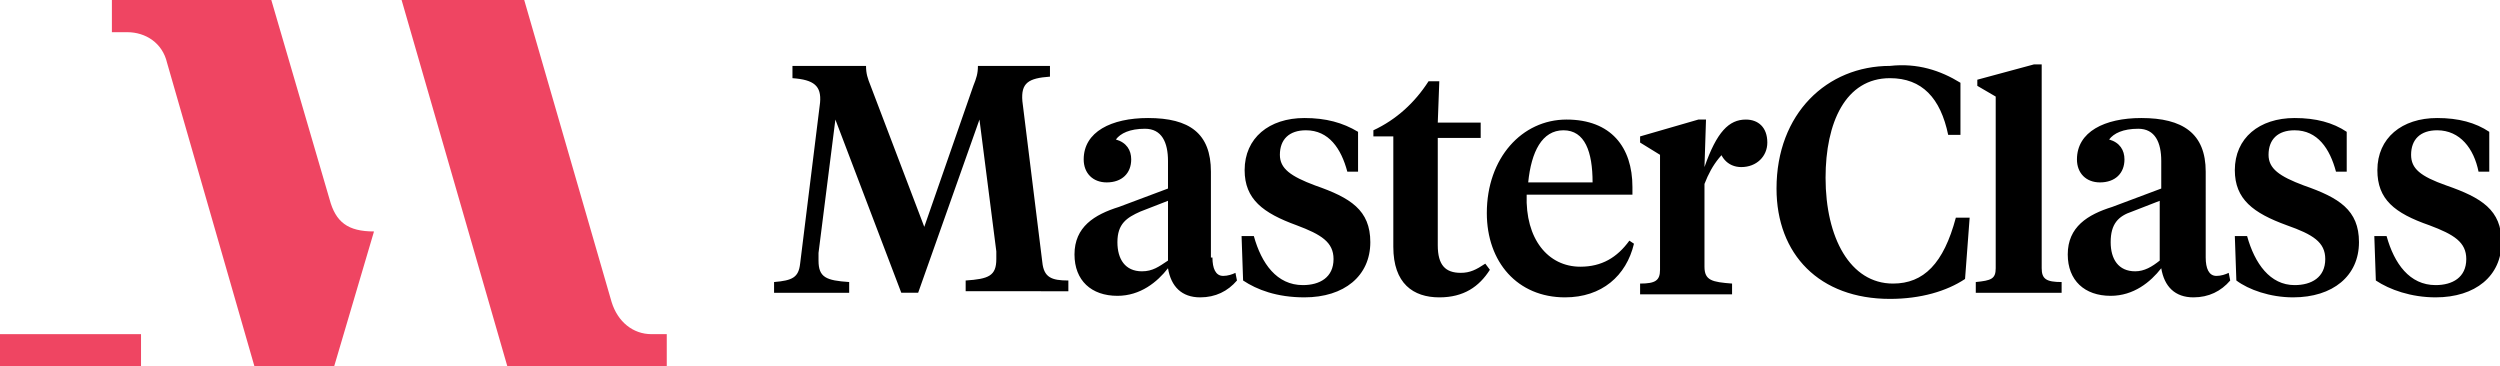 <?xml version="1.0" encoding="utf-8"?>
<svg xmlns="http://www.w3.org/2000/svg" enable-background="new 0 0 163.1 23.9" id="Layer_1" version="1.0" viewBox="0 0 163.1 23.9" x="0px" y="0px">
<g>
	<path d="M21.5,13L17.7,0H7.3v2.1h1c1.2,0,2.3,0.7,2.6,2l5.7,19.8h5.2l2.6-8.8l0,0C22.7,15.1,21.9,14.5,21.5,13z" fill="#EF4562"/>
	<path d="M42.5,21.8c-1.2,0-2.2-0.8-2.6-2.1L34.2,0h-8l6.9,23.9h10.4v-2.1H42.5z" fill="#EF4562"/>
	<path d="M0,21.8v2.1h9.2v0v-2.1v0H0z" fill="#EF4562"/>
</g>
<path d="M63.9,7.8l-4,11.3h-1.1L54.5,7.8l-1.1,8.7c0,0.2,0,0.4,0,0.5c0,1.1,0.5,1.3,2,1.4v0.7h-4.9v-0.7c1.2-0.1,1.6-0.3,1.7-1.2&#xA;	l1.3-10.5c0.1-1.1-0.4-1.5-1.8-1.6V4.3h4.8c0,0.5,0.1,0.8,0.3,1.3l3.5,9.2l3.2-9.2c0.2-0.5,0.3-0.8,0.3-1.3h4.7v0.7&#xA;	c-1.4,0.1-1.9,0.4-1.8,1.6l1.3,10.5c0.1,1,0.6,1.2,1.7,1.2v0.7H63v-0.7c1.5-0.1,2-0.3,2-1.4c0-0.1,0-0.3,0-0.5L63.9,7.8z M79.1,16.8&#xA;	c0,0.7,0.2,1.2,0.7,1.2c0.3,0,0.6-0.1,0.8-0.2l0.1,0.5c-0.6,0.7-1.4,1.1-2.4,1.1c-1.2,0-1.9-0.7-2.1-1.9c-0.7,0.9-1.8,1.8-3.3,1.8&#xA;	c-1.7,0-2.8-1-2.8-2.7c0-1.8,1.3-2.6,2.9-3.1l3.2-1.2v-1.8c0-1.2-0.4-2.1-1.5-2.1c-1,0-1.6,0.3-1.9,0.7c0.7,0.2,1,0.7,1,1.3&#xA;	c0,0.9-0.6,1.5-1.6,1.5c-0.9,0-1.5-0.6-1.5-1.5c0-1.8,1.8-2.7,4.2-2.7c2.7,0,4.1,1,4.1,3.5V16.8z M76.2,17v-3.9l-1.8,0.7&#xA;	c-0.9,0.4-1.5,0.8-1.5,2c0,1.1,0.5,1.9,1.6,1.9C75.2,17.7,75.6,17.4,76.2,17z M81.1,18.3L81,15.4h0.8c0.5,1.8,1.5,3.2,3.2,3.2&#xA;	c1.1,0,2-0.5,2-1.7c0-1.1-0.8-1.6-2.4-2.2c-2.2-0.8-3.4-1.7-3.4-3.6c0-2.1,1.6-3.4,3.9-3.4c1.4,0,2.5,0.3,3.5,0.9v2.6h-0.7&#xA;	c-0.4-1.5-1.2-2.7-2.7-2.7c-1.1,0-1.7,0.6-1.7,1.6c0,0.9,0.7,1.4,2.3,2c2.3,0.8,3.6,1.6,3.6,3.7c0,2.2-1.7,3.6-4.3,3.6&#xA;	C83.3,19.4,82,18.9,81.1,18.3z M93.8,8h2.8v1h-2.8v7c0,1.3,0.5,1.8,1.5,1.8c0.6,0,1-0.2,1.6-0.6l0.3,0.4c-0.7,1.1-1.7,1.8-3.3,1.8&#xA;	c-1.7,0-3-0.9-3-3.3V8.9h-1.3V8.5c1.5-0.7,2.7-1.8,3.6-3.2h0.7L93.8,8L93.8,8z M106.5,12.2v0.5h-6.9c-0.1,2.9,1.4,4.7,3.5,4.7&#xA;	c1.4,0,2.4-0.6,3.2-1.7l0.3,0.2c-0.5,2.1-2.1,3.5-4.5,3.5c-3.1,0-5.1-2.3-5.1-5.5c0-3.6,2.3-6.1,5.2-6.1&#xA;	C105.1,7.8,106.5,9.6,106.5,12.2z M99.7,11.9h4.2c0-2-0.5-3.4-1.9-3.4C100.6,8.5,99.9,9.9,99.7,11.9z M127.9,5.4l0,3.4h-0.8&#xA;	c-0.5-2.4-1.7-3.7-3.8-3.7c-2.9,0-4.2,2.9-4.2,6.5c0,3.9,1.6,6.9,4.4,6.9c2,0,3.3-1.3,4.1-4.3h0.9l-0.3,4c-1.2,0.8-2.9,1.3-4.9,1.3&#xA;	c-4.6,0-7.4-2.9-7.4-7.2c0-4.9,3.3-8,7.4-8C125.1,4.1,126.6,4.6,127.9,5.4z M133.2,17.5c0,0.7,0.3,0.9,1.3,0.9v0.7h-5.6v-0.7&#xA;	c1-0.1,1.3-0.2,1.3-0.9V6.3L129,5.6V5.2l3.7-1h0.5L133.2,17.5z M140.9,17v-3.9l-1.8,0.7c-0.9,0.3-1.4,0.8-1.4,2&#xA;	c0,1.1,0.5,1.9,1.6,1.9C139.9,17.7,140.4,17.4,140.9,17L140.9,17z M145.9,18.3l-0.1-2.9h0.8c0.5,1.8,1.5,3.2,3.1,3.2&#xA;	c1.1,0,2-0.5,2-1.7c0-1.1-0.8-1.6-2.5-2.2c-2.2-0.8-3.4-1.7-3.4-3.6c0-2.1,1.6-3.4,3.9-3.4c1.4,0,2.5,0.3,3.4,0.9v2.6h-0.7&#xA;	c-0.4-1.5-1.2-2.7-2.7-2.7c-1.1,0-1.7,0.6-1.7,1.6c0,0.9,0.7,1.4,2.3,2c2.3,0.8,3.6,1.6,3.6,3.7c0,2.2-1.7,3.6-4.3,3.6&#xA;	C148.1,19.4,146.7,18.9,145.9,18.3z M155,18.3l-0.1-2.9h0.8c0.5,1.8,1.5,3.2,3.2,3.2c1.1,0,2-0.5,2-1.7c0-1.1-0.8-1.6-2.4-2.2&#xA;	c-2.3-0.8-3.4-1.7-3.4-3.6c0-2.1,1.6-3.4,3.9-3.4c1.4,0,2.5,0.3,3.4,0.9v2.6h-0.7c-0.3-1.5-1.2-2.7-2.7-2.7c-1.1,0-1.7,0.6-1.7,1.6&#xA;	c0,0.9,0.6,1.4,2.3,2c2.3,0.8,3.6,1.6,3.6,3.7c0,2.2-1.7,3.6-4.3,3.6C157.3,19.4,155.9,18.9,155,18.3z M143.9,16.8&#xA;	c0,0.7,0.2,1.2,0.7,1.2c0.3,0,0.6-0.1,0.8-0.2l0.1,0.5c-0.6,0.7-1.4,1.1-2.4,1.1c-1.2,0-1.9-0.7-2.1-1.9c-0.7,0.9-1.8,1.8-3.3,1.8&#xA;	c-1.7,0-2.8-1-2.8-2.7c0-1.8,1.3-2.6,2.9-3.1l3.2-1.2v-1.8c0-1.2-0.4-2.1-1.5-2.1c-1,0-1.6,0.3-1.9,0.7c0.7,0.2,1,0.7,1,1.3&#xA;	c0,0.9-0.6,1.5-1.6,1.5c-0.9,0-1.5-0.6-1.5-1.5c0-1.8,1.8-2.7,4.2-2.7c2.7,0,4.2,1,4.2,3.5V16.8z M112.1,9.2c0,1,0.6,1.7,1.5,1.7&#xA;	c1,0,1.7-0.7,1.7-1.6c0-1-0.6-1.5-1.4-1.5c-1.1,0-1.9,0.8-2.7,3.1l0.1-3.1h-0.5L107,8.9v0.4l1.3,0.8v7.5c0,0.7-0.3,0.9-1.3,0.9v0.7&#xA;	h6v-0.7c-1.3-0.1-1.8-0.2-1.8-1.1v-5.4c0.5-1.3,1.2-2.2,2.4-2.9L112.1,9.2z"/>
</svg>